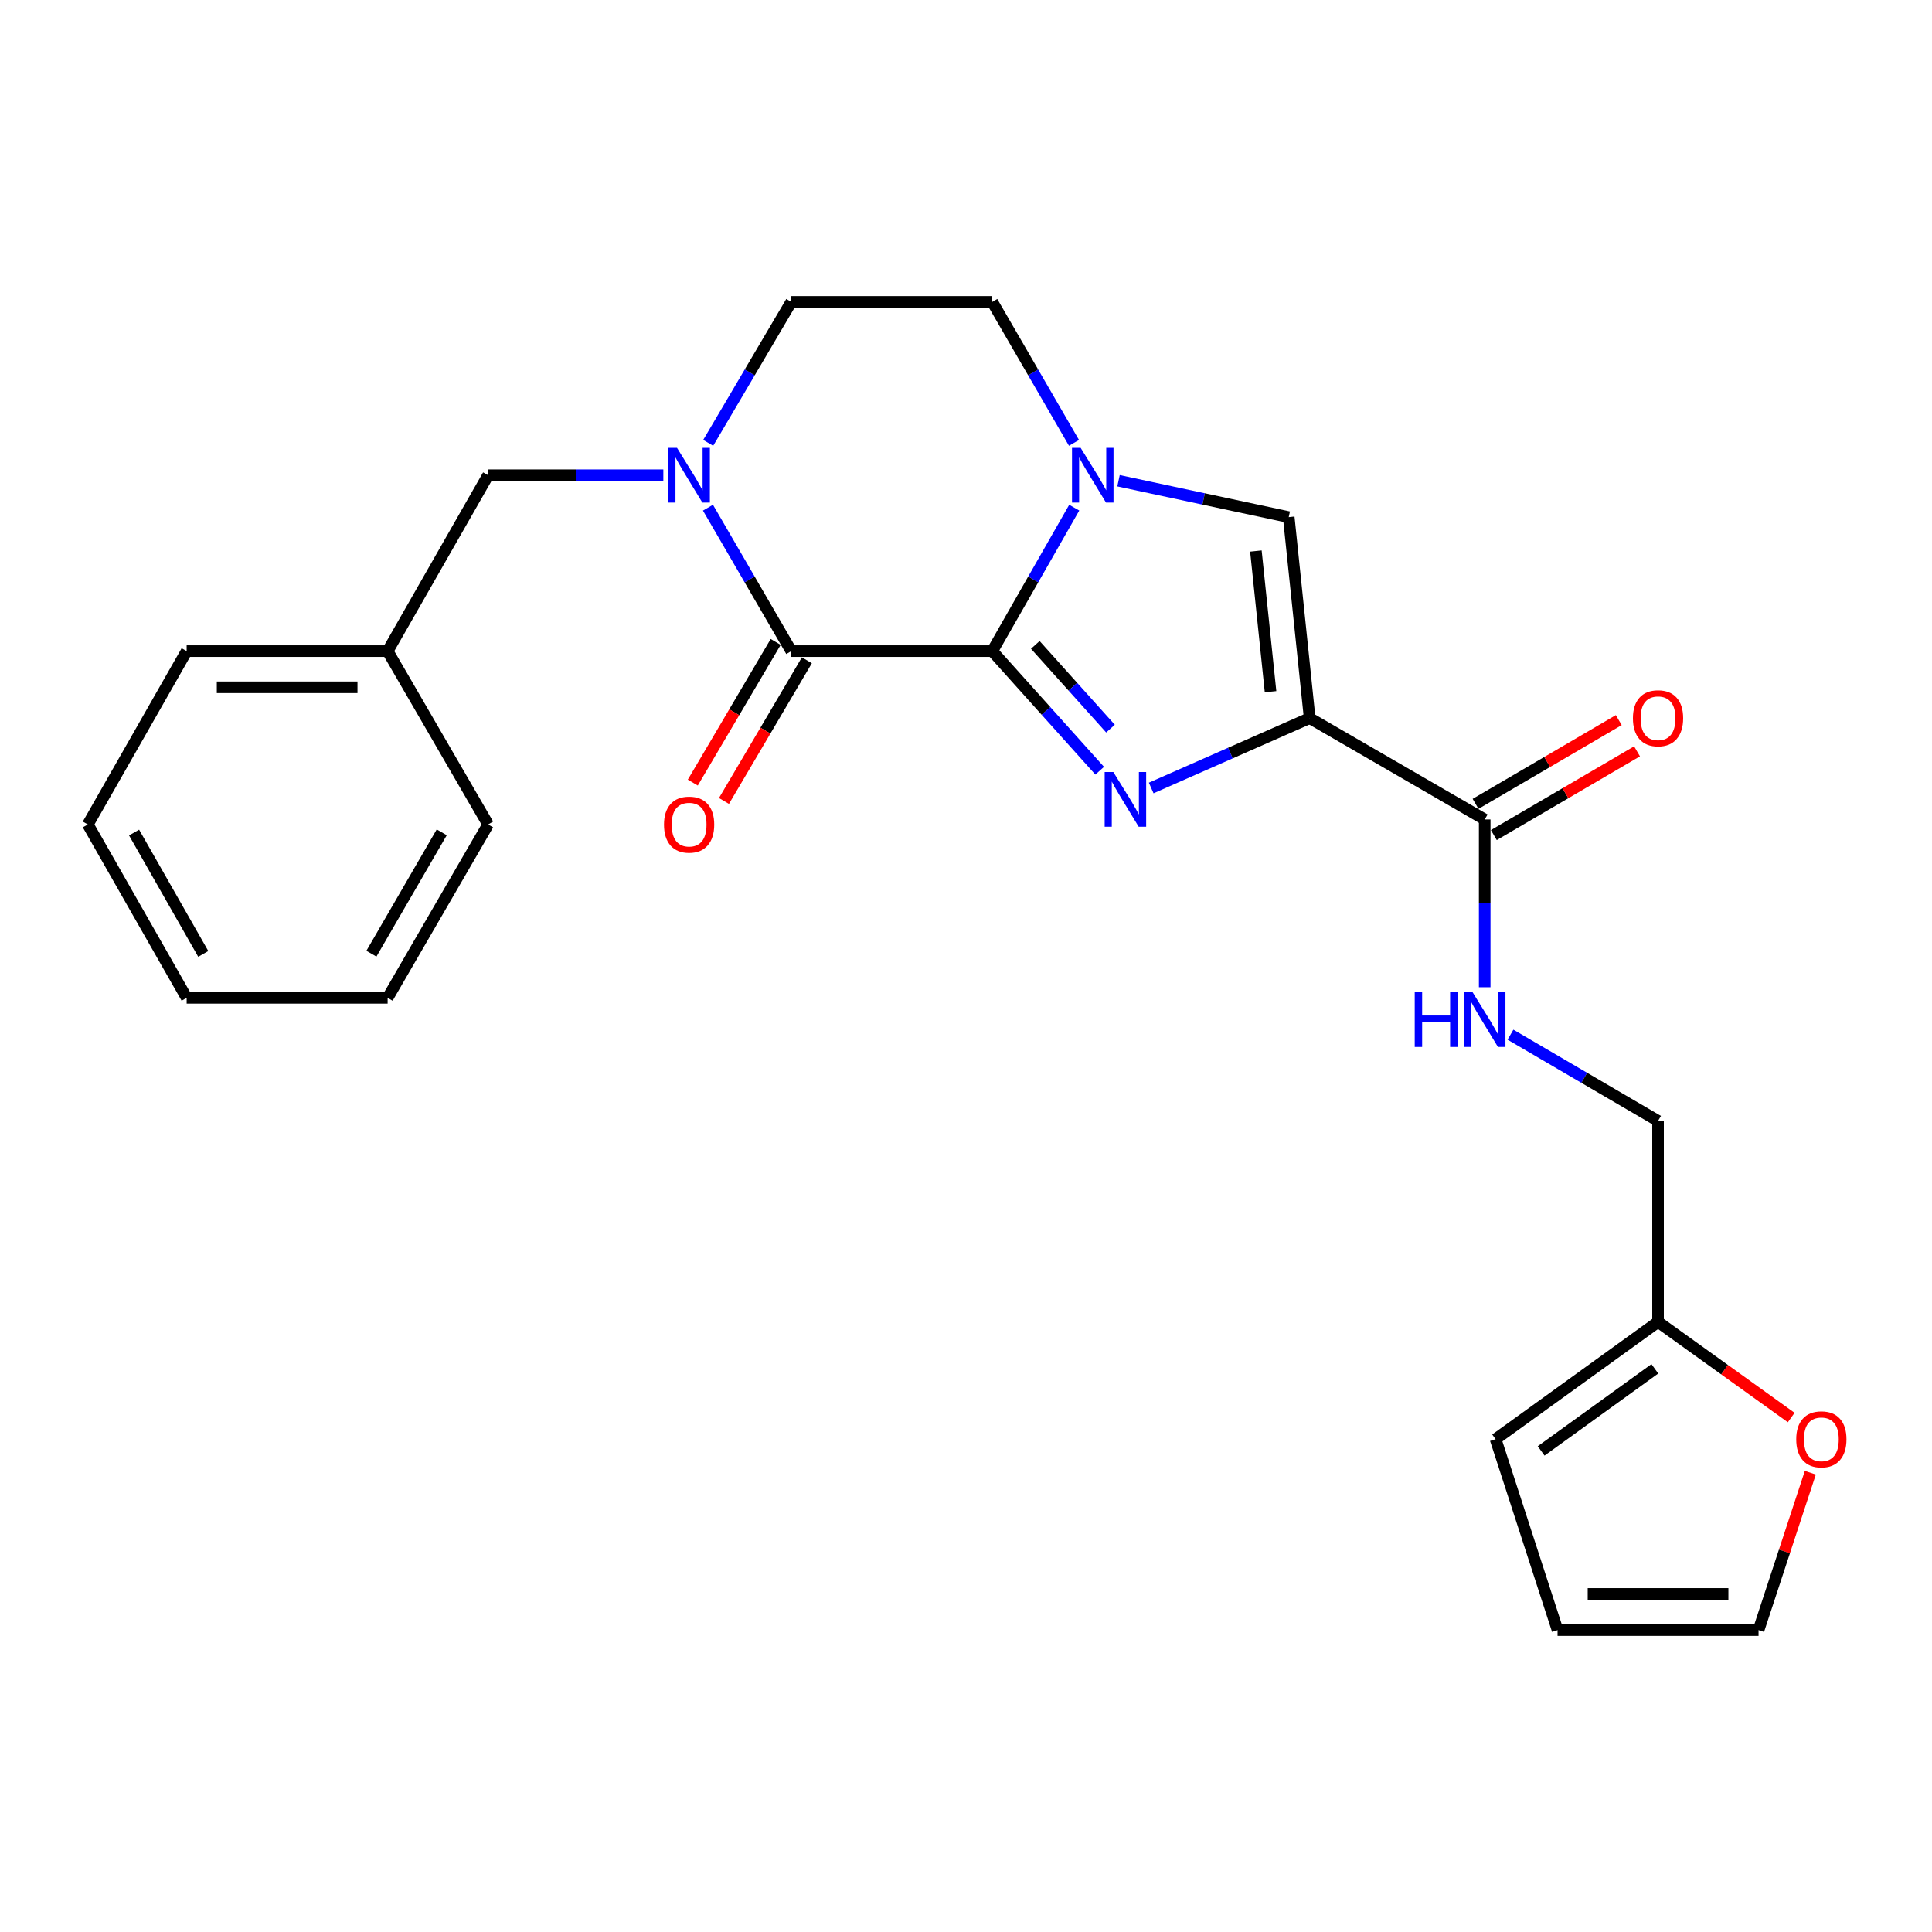 <?xml version='1.0' encoding='iso-8859-1'?>
<svg version='1.1' baseProfile='full'
              xmlns='http://www.w3.org/2000/svg'
                      xmlns:rdkit='http://www.rdkit.org/xml'
                      xmlns:xlink='http://www.w3.org/1999/xlink'
                  xml:space='preserve'
width='1000px' height='1000px' viewBox='0 0 1000 1000'>
<!-- END OF HEADER -->
<rect style='opacity:1.0;fill:#FFFFFF;stroke:none' width='1000' height='1000' x='0' y='0'> </rect>
<path class='bond-0' d='M 513.597,337.014 L 541.395,367.969' style='fill:none;fill-rule:evenodd;stroke:#000000;stroke-width:6px;stroke-linecap:butt;stroke-linejoin:miter;stroke-opacity:1' />
<path class='bond-0' d='M 541.395,367.969 L 569.194,398.923' style='fill:none;fill-rule:evenodd;stroke:#0000FF;stroke-width:6px;stroke-linecap:butt;stroke-linejoin:miter;stroke-opacity:1' />
<path class='bond-0' d='M 535.867,333.789 L 555.327,355.457' style='fill:none;fill-rule:evenodd;stroke:#000000;stroke-width:6px;stroke-linecap:butt;stroke-linejoin:miter;stroke-opacity:1' />
<path class='bond-0' d='M 555.327,355.457 L 574.786,377.126' style='fill:none;fill-rule:evenodd;stroke:#0000FF;stroke-width:6px;stroke-linecap:butt;stroke-linejoin:miter;stroke-opacity:1' />
<path class='bond-2' d='M 513.597,337.014 L 534.809,299.889' style='fill:none;fill-rule:evenodd;stroke:#000000;stroke-width:6px;stroke-linecap:butt;stroke-linejoin:miter;stroke-opacity:1' />
<path class='bond-2' d='M 534.809,299.889 L 556.021,262.763' style='fill:none;fill-rule:evenodd;stroke:#0000FF;stroke-width:6px;stroke-linecap:butt;stroke-linejoin:miter;stroke-opacity:1' />
<path class='bond-3' d='M 513.597,337.014 L 409.561,337.014' style='fill:none;fill-rule:evenodd;stroke:#000000;stroke-width:6px;stroke-linecap:butt;stroke-linejoin:miter;stroke-opacity:1' />
<path class='bond-1' d='M 595.859,407.866 L 636.871,389.776' style='fill:none;fill-rule:evenodd;stroke:#0000FF;stroke-width:6px;stroke-linecap:butt;stroke-linejoin:miter;stroke-opacity:1' />
<path class='bond-1' d='M 636.871,389.776 L 677.883,371.686' style='fill:none;fill-rule:evenodd;stroke:#000000;stroke-width:6px;stroke-linecap:butt;stroke-linejoin:miter;stroke-opacity:1' />
<path class='bond-6' d='M 677.883,371.686 L 768.478,424.156' style='fill:none;fill-rule:evenodd;stroke:#000000;stroke-width:6px;stroke-linecap:butt;stroke-linejoin:miter;stroke-opacity:1' />
<path class='bond-25' d='M 677.883,371.686 L 667.043,267.661' style='fill:none;fill-rule:evenodd;stroke:#000000;stroke-width:6px;stroke-linecap:butt;stroke-linejoin:miter;stroke-opacity:1' />
<path class='bond-25' d='M 657.633,358.023 L 650.046,285.205' style='fill:none;fill-rule:evenodd;stroke:#000000;stroke-width:6px;stroke-linecap:butt;stroke-linejoin:miter;stroke-opacity:1' />
<path class='bond-5' d='M 578.942,248.832 L 622.993,258.246' style='fill:none;fill-rule:evenodd;stroke:#0000FF;stroke-width:6px;stroke-linecap:butt;stroke-linejoin:miter;stroke-opacity:1' />
<path class='bond-5' d='M 622.993,258.246 L 667.043,267.661' style='fill:none;fill-rule:evenodd;stroke:#000000;stroke-width:6px;stroke-linecap:butt;stroke-linejoin:miter;stroke-opacity:1' />
<path class='bond-10' d='M 555.897,229.23 L 534.747,192.745' style='fill:none;fill-rule:evenodd;stroke:#0000FF;stroke-width:6px;stroke-linecap:butt;stroke-linejoin:miter;stroke-opacity:1' />
<path class='bond-10' d='M 534.747,192.745 L 513.597,156.261' style='fill:none;fill-rule:evenodd;stroke:#000000;stroke-width:6px;stroke-linecap:butt;stroke-linejoin:miter;stroke-opacity:1' />
<path class='bond-4' d='M 409.561,337.014 L 388,299.894' style='fill:none;fill-rule:evenodd;stroke:#000000;stroke-width:6px;stroke-linecap:butt;stroke-linejoin:miter;stroke-opacity:1' />
<path class='bond-4' d='M 388,299.894 L 366.439,262.774' style='fill:none;fill-rule:evenodd;stroke:#0000FF;stroke-width:6px;stroke-linecap:butt;stroke-linejoin:miter;stroke-opacity:1' />
<path class='bond-12' d='M 401.496,332.261 L 380.044,368.665' style='fill:none;fill-rule:evenodd;stroke:#000000;stroke-width:6px;stroke-linecap:butt;stroke-linejoin:miter;stroke-opacity:1' />
<path class='bond-12' d='M 380.044,368.665 L 358.592,405.069' style='fill:none;fill-rule:evenodd;stroke:#FF0000;stroke-width:6px;stroke-linecap:butt;stroke-linejoin:miter;stroke-opacity:1' />
<path class='bond-12' d='M 417.627,341.767 L 396.176,378.171' style='fill:none;fill-rule:evenodd;stroke:#000000;stroke-width:6px;stroke-linecap:butt;stroke-linejoin:miter;stroke-opacity:1' />
<path class='bond-12' d='M 396.176,378.171 L 374.724,414.575' style='fill:none;fill-rule:evenodd;stroke:#FF0000;stroke-width:6px;stroke-linecap:butt;stroke-linejoin:miter;stroke-opacity:1' />
<path class='bond-8' d='M 343.345,245.982 L 297.998,245.982' style='fill:none;fill-rule:evenodd;stroke:#0000FF;stroke-width:6px;stroke-linecap:butt;stroke-linejoin:miter;stroke-opacity:1' />
<path class='bond-8' d='M 297.998,245.982 L 252.651,245.982' style='fill:none;fill-rule:evenodd;stroke:#000000;stroke-width:6px;stroke-linecap:butt;stroke-linejoin:miter;stroke-opacity:1' />
<path class='bond-11' d='M 366.565,229.219 L 388.063,192.74' style='fill:none;fill-rule:evenodd;stroke:#0000FF;stroke-width:6px;stroke-linecap:butt;stroke-linejoin:miter;stroke-opacity:1' />
<path class='bond-11' d='M 388.063,192.74 L 409.561,156.261' style='fill:none;fill-rule:evenodd;stroke:#000000;stroke-width:6px;stroke-linecap:butt;stroke-linejoin:miter;stroke-opacity:1' />
<path class='bond-7' d='M 768.478,424.156 L 768.478,467.575' style='fill:none;fill-rule:evenodd;stroke:#000000;stroke-width:6px;stroke-linecap:butt;stroke-linejoin:miter;stroke-opacity:1' />
<path class='bond-7' d='M 768.478,467.575 L 768.478,510.994' style='fill:none;fill-rule:evenodd;stroke:#0000FF;stroke-width:6px;stroke-linecap:butt;stroke-linejoin:miter;stroke-opacity:1' />
<path class='bond-14' d='M 773.204,432.237 L 810.265,410.563' style='fill:none;fill-rule:evenodd;stroke:#000000;stroke-width:6px;stroke-linecap:butt;stroke-linejoin:miter;stroke-opacity:1' />
<path class='bond-14' d='M 810.265,410.563 L 847.327,388.889' style='fill:none;fill-rule:evenodd;stroke:#FF0000;stroke-width:6px;stroke-linecap:butt;stroke-linejoin:miter;stroke-opacity:1' />
<path class='bond-14' d='M 763.751,416.074 L 800.813,394.4' style='fill:none;fill-rule:evenodd;stroke:#000000;stroke-width:6px;stroke-linecap:butt;stroke-linejoin:miter;stroke-opacity:1' />
<path class='bond-14' d='M 800.813,394.4 L 837.874,372.726' style='fill:none;fill-rule:evenodd;stroke:#FF0000;stroke-width:6px;stroke-linecap:butt;stroke-linejoin:miter;stroke-opacity:1' />
<path class='bond-18' d='M 781.816,535.541 L 820.007,557.867' style='fill:none;fill-rule:evenodd;stroke:#0000FF;stroke-width:6px;stroke-linecap:butt;stroke-linejoin:miter;stroke-opacity:1' />
<path class='bond-18' d='M 820.007,557.867 L 858.199,580.193' style='fill:none;fill-rule:evenodd;stroke:#000000;stroke-width:6px;stroke-linecap:butt;stroke-linejoin:miter;stroke-opacity:1' />
<path class='bond-19' d='M 252.651,245.982 L 200.638,337.014' style='fill:none;fill-rule:evenodd;stroke:#000000;stroke-width:6px;stroke-linecap:butt;stroke-linejoin:miter;stroke-opacity:1' />
<path class='bond-9' d='M 858.199,684.217 L 858.199,580.193' style='fill:none;fill-rule:evenodd;stroke:#000000;stroke-width:6px;stroke-linecap:butt;stroke-linejoin:miter;stroke-opacity:1' />
<path class='bond-13' d='M 858.199,684.217 L 892.663,708.965' style='fill:none;fill-rule:evenodd;stroke:#000000;stroke-width:6px;stroke-linecap:butt;stroke-linejoin:miter;stroke-opacity:1' />
<path class='bond-13' d='M 892.663,708.965 L 927.128,733.713' style='fill:none;fill-rule:evenodd;stroke:#FF0000;stroke-width:6px;stroke-linecap:butt;stroke-linejoin:miter;stroke-opacity:1' />
<path class='bond-15' d='M 858.199,684.217 L 774.116,744.916' style='fill:none;fill-rule:evenodd;stroke:#000000;stroke-width:6px;stroke-linecap:butt;stroke-linejoin:miter;stroke-opacity:1' />
<path class='bond-15' d='M 856.546,708.504 L 797.688,750.993' style='fill:none;fill-rule:evenodd;stroke:#000000;stroke-width:6px;stroke-linecap:butt;stroke-linejoin:miter;stroke-opacity:1' />
<path class='bond-26' d='M 513.597,156.261 L 409.561,156.261' style='fill:none;fill-rule:evenodd;stroke:#000000;stroke-width:6px;stroke-linecap:butt;stroke-linejoin:miter;stroke-opacity:1' />
<path class='bond-16' d='M 937.018,762.276 L 923.62,803.008' style='fill:none;fill-rule:evenodd;stroke:#FF0000;stroke-width:6px;stroke-linecap:butt;stroke-linejoin:miter;stroke-opacity:1' />
<path class='bond-16' d='M 923.62,803.008 L 910.222,843.739' style='fill:none;fill-rule:evenodd;stroke:#000000;stroke-width:6px;stroke-linecap:butt;stroke-linejoin:miter;stroke-opacity:1' />
<path class='bond-17' d='M 774.116,744.916 L 806.187,843.739' style='fill:none;fill-rule:evenodd;stroke:#000000;stroke-width:6px;stroke-linecap:butt;stroke-linejoin:miter;stroke-opacity:1' />
<path class='bond-28' d='M 910.222,843.739 L 806.187,843.739' style='fill:none;fill-rule:evenodd;stroke:#000000;stroke-width:6px;stroke-linecap:butt;stroke-linejoin:miter;stroke-opacity:1' />
<path class='bond-28' d='M 894.616,825.014 L 821.792,825.014' style='fill:none;fill-rule:evenodd;stroke:#000000;stroke-width:6px;stroke-linecap:butt;stroke-linejoin:miter;stroke-opacity:1' />
<path class='bond-20' d='M 200.638,337.014 L 96.614,337.014' style='fill:none;fill-rule:evenodd;stroke:#000000;stroke-width:6px;stroke-linecap:butt;stroke-linejoin:miter;stroke-opacity:1' />
<path class='bond-20' d='M 185.035,355.739 L 112.218,355.739' style='fill:none;fill-rule:evenodd;stroke:#000000;stroke-width:6px;stroke-linecap:butt;stroke-linejoin:miter;stroke-opacity:1' />
<path class='bond-21' d='M 200.638,337.014 L 252.651,426.746' style='fill:none;fill-rule:evenodd;stroke:#000000;stroke-width:6px;stroke-linecap:butt;stroke-linejoin:miter;stroke-opacity:1' />
<path class='bond-23' d='M 96.614,337.014 L 45.455,426.746' style='fill:none;fill-rule:evenodd;stroke:#000000;stroke-width:6px;stroke-linecap:butt;stroke-linejoin:miter;stroke-opacity:1' />
<path class='bond-22' d='M 252.651,426.746 L 200.638,516.477' style='fill:none;fill-rule:evenodd;stroke:#000000;stroke-width:6px;stroke-linecap:butt;stroke-linejoin:miter;stroke-opacity:1' />
<path class='bond-22' d='M 228.649,430.816 L 192.241,493.628' style='fill:none;fill-rule:evenodd;stroke:#000000;stroke-width:6px;stroke-linecap:butt;stroke-linejoin:miter;stroke-opacity:1' />
<path class='bond-24' d='M 200.638,516.477 L 96.614,516.477' style='fill:none;fill-rule:evenodd;stroke:#000000;stroke-width:6px;stroke-linecap:butt;stroke-linejoin:miter;stroke-opacity:1' />
<path class='bond-27' d='M 45.455,426.746 L 96.614,516.477' style='fill:none;fill-rule:evenodd;stroke:#000000;stroke-width:6px;stroke-linecap:butt;stroke-linejoin:miter;stroke-opacity:1' />
<path class='bond-27' d='M 69.395,430.932 L 105.206,493.744' style='fill:none;fill-rule:evenodd;stroke:#000000;stroke-width:6px;stroke-linecap:butt;stroke-linejoin:miter;stroke-opacity:1' />
<path  class='atom-1' d='M 576.253 399.593
L 585.533 414.593
Q 586.453 416.073, 587.933 418.753
Q 589.413 421.433, 589.493 421.593
L 589.493 399.593
L 593.253 399.593
L 593.253 427.913
L 589.373 427.913
L 579.413 411.513
Q 578.253 409.593, 577.013 407.393
Q 575.813 405.193, 575.453 404.513
L 575.453 427.913
L 571.773 427.913
L 571.773 399.593
L 576.253 399.593
' fill='#0000FF'/>
<path  class='atom-3' d='M 559.349 231.822
L 568.629 246.822
Q 569.549 248.302, 571.029 250.982
Q 572.509 253.662, 572.589 253.822
L 572.589 231.822
L 576.349 231.822
L 576.349 260.142
L 572.469 260.142
L 562.509 243.742
Q 561.349 241.822, 560.109 239.622
Q 558.909 237.422, 558.549 236.742
L 558.549 260.142
L 554.869 260.142
L 554.869 231.822
L 559.349 231.822
' fill='#0000FF'/>
<path  class='atom-5' d='M 350.426 231.822
L 359.706 246.822
Q 360.626 248.302, 362.106 250.982
Q 363.586 253.662, 363.666 253.822
L 363.666 231.822
L 367.426 231.822
L 367.426 260.142
L 363.546 260.142
L 353.586 243.742
Q 352.426 241.822, 351.186 239.622
Q 349.986 237.422, 349.626 236.742
L 349.626 260.142
L 345.946 260.142
L 345.946 231.822
L 350.426 231.822
' fill='#0000FF'/>
<path  class='atom-8' d='M 732.258 513.583
L 736.098 513.583
L 736.098 525.623
L 750.578 525.623
L 750.578 513.583
L 754.418 513.583
L 754.418 541.903
L 750.578 541.903
L 750.578 528.823
L 736.098 528.823
L 736.098 541.903
L 732.258 541.903
L 732.258 513.583
' fill='#0000FF'/>
<path  class='atom-8' d='M 762.218 513.583
L 771.498 528.583
Q 772.418 530.063, 773.898 532.743
Q 775.378 535.423, 775.458 535.583
L 775.458 513.583
L 779.218 513.583
L 779.218 541.903
L 775.338 541.903
L 765.378 525.503
Q 764.218 523.583, 762.978 521.383
Q 761.778 519.183, 761.418 518.503
L 761.418 541.903
L 757.738 541.903
L 757.738 513.583
L 762.218 513.583
' fill='#0000FF'/>
<path  class='atom-13' d='M 343.686 426.826
Q 343.686 420.026, 347.046 416.226
Q 350.406 412.426, 356.686 412.426
Q 362.966 412.426, 366.326 416.226
Q 369.686 420.026, 369.686 426.826
Q 369.686 433.706, 366.286 437.626
Q 362.886 441.506, 356.686 441.506
Q 350.446 441.506, 347.046 437.626
Q 343.686 433.746, 343.686 426.826
M 356.686 438.306
Q 361.006 438.306, 363.326 435.426
Q 365.686 432.506, 365.686 426.826
Q 365.686 421.266, 363.326 418.466
Q 361.006 415.626, 356.686 415.626
Q 352.366 415.626, 350.006 418.426
Q 347.686 421.226, 347.686 426.826
Q 347.686 432.546, 350.006 435.426
Q 352.366 438.306, 356.686 438.306
' fill='#FF0000'/>
<path  class='atom-14' d='M 929.729 744.996
Q 929.729 738.196, 933.089 734.396
Q 936.449 730.596, 942.729 730.596
Q 949.009 730.596, 952.369 734.396
Q 955.729 738.196, 955.729 744.996
Q 955.729 751.876, 952.329 755.796
Q 948.929 759.676, 942.729 759.676
Q 936.489 759.676, 933.089 755.796
Q 929.729 751.916, 929.729 744.996
M 942.729 756.476
Q 947.049 756.476, 949.369 753.596
Q 951.729 750.676, 951.729 744.996
Q 951.729 739.436, 949.369 736.636
Q 947.049 733.796, 942.729 733.796
Q 938.409 733.796, 936.049 736.596
Q 933.729 739.396, 933.729 744.996
Q 933.729 750.716, 936.049 753.596
Q 938.409 756.476, 942.729 756.476
' fill='#FF0000'/>
<path  class='atom-15' d='M 845.199 371.766
Q 845.199 364.966, 848.559 361.166
Q 851.919 357.366, 858.199 357.366
Q 864.479 357.366, 867.839 361.166
Q 871.199 364.966, 871.199 371.766
Q 871.199 378.646, 867.799 382.566
Q 864.399 386.446, 858.199 386.446
Q 851.959 386.446, 848.559 382.566
Q 845.199 378.686, 845.199 371.766
M 858.199 383.246
Q 862.519 383.246, 864.839 380.366
Q 867.199 377.446, 867.199 371.766
Q 867.199 366.206, 864.839 363.406
Q 862.519 360.566, 858.199 360.566
Q 853.879 360.566, 851.519 363.366
Q 849.199 366.166, 849.199 371.766
Q 849.199 377.486, 851.519 380.366
Q 853.879 383.246, 858.199 383.246
' fill='#FF0000'/>
</svg>
